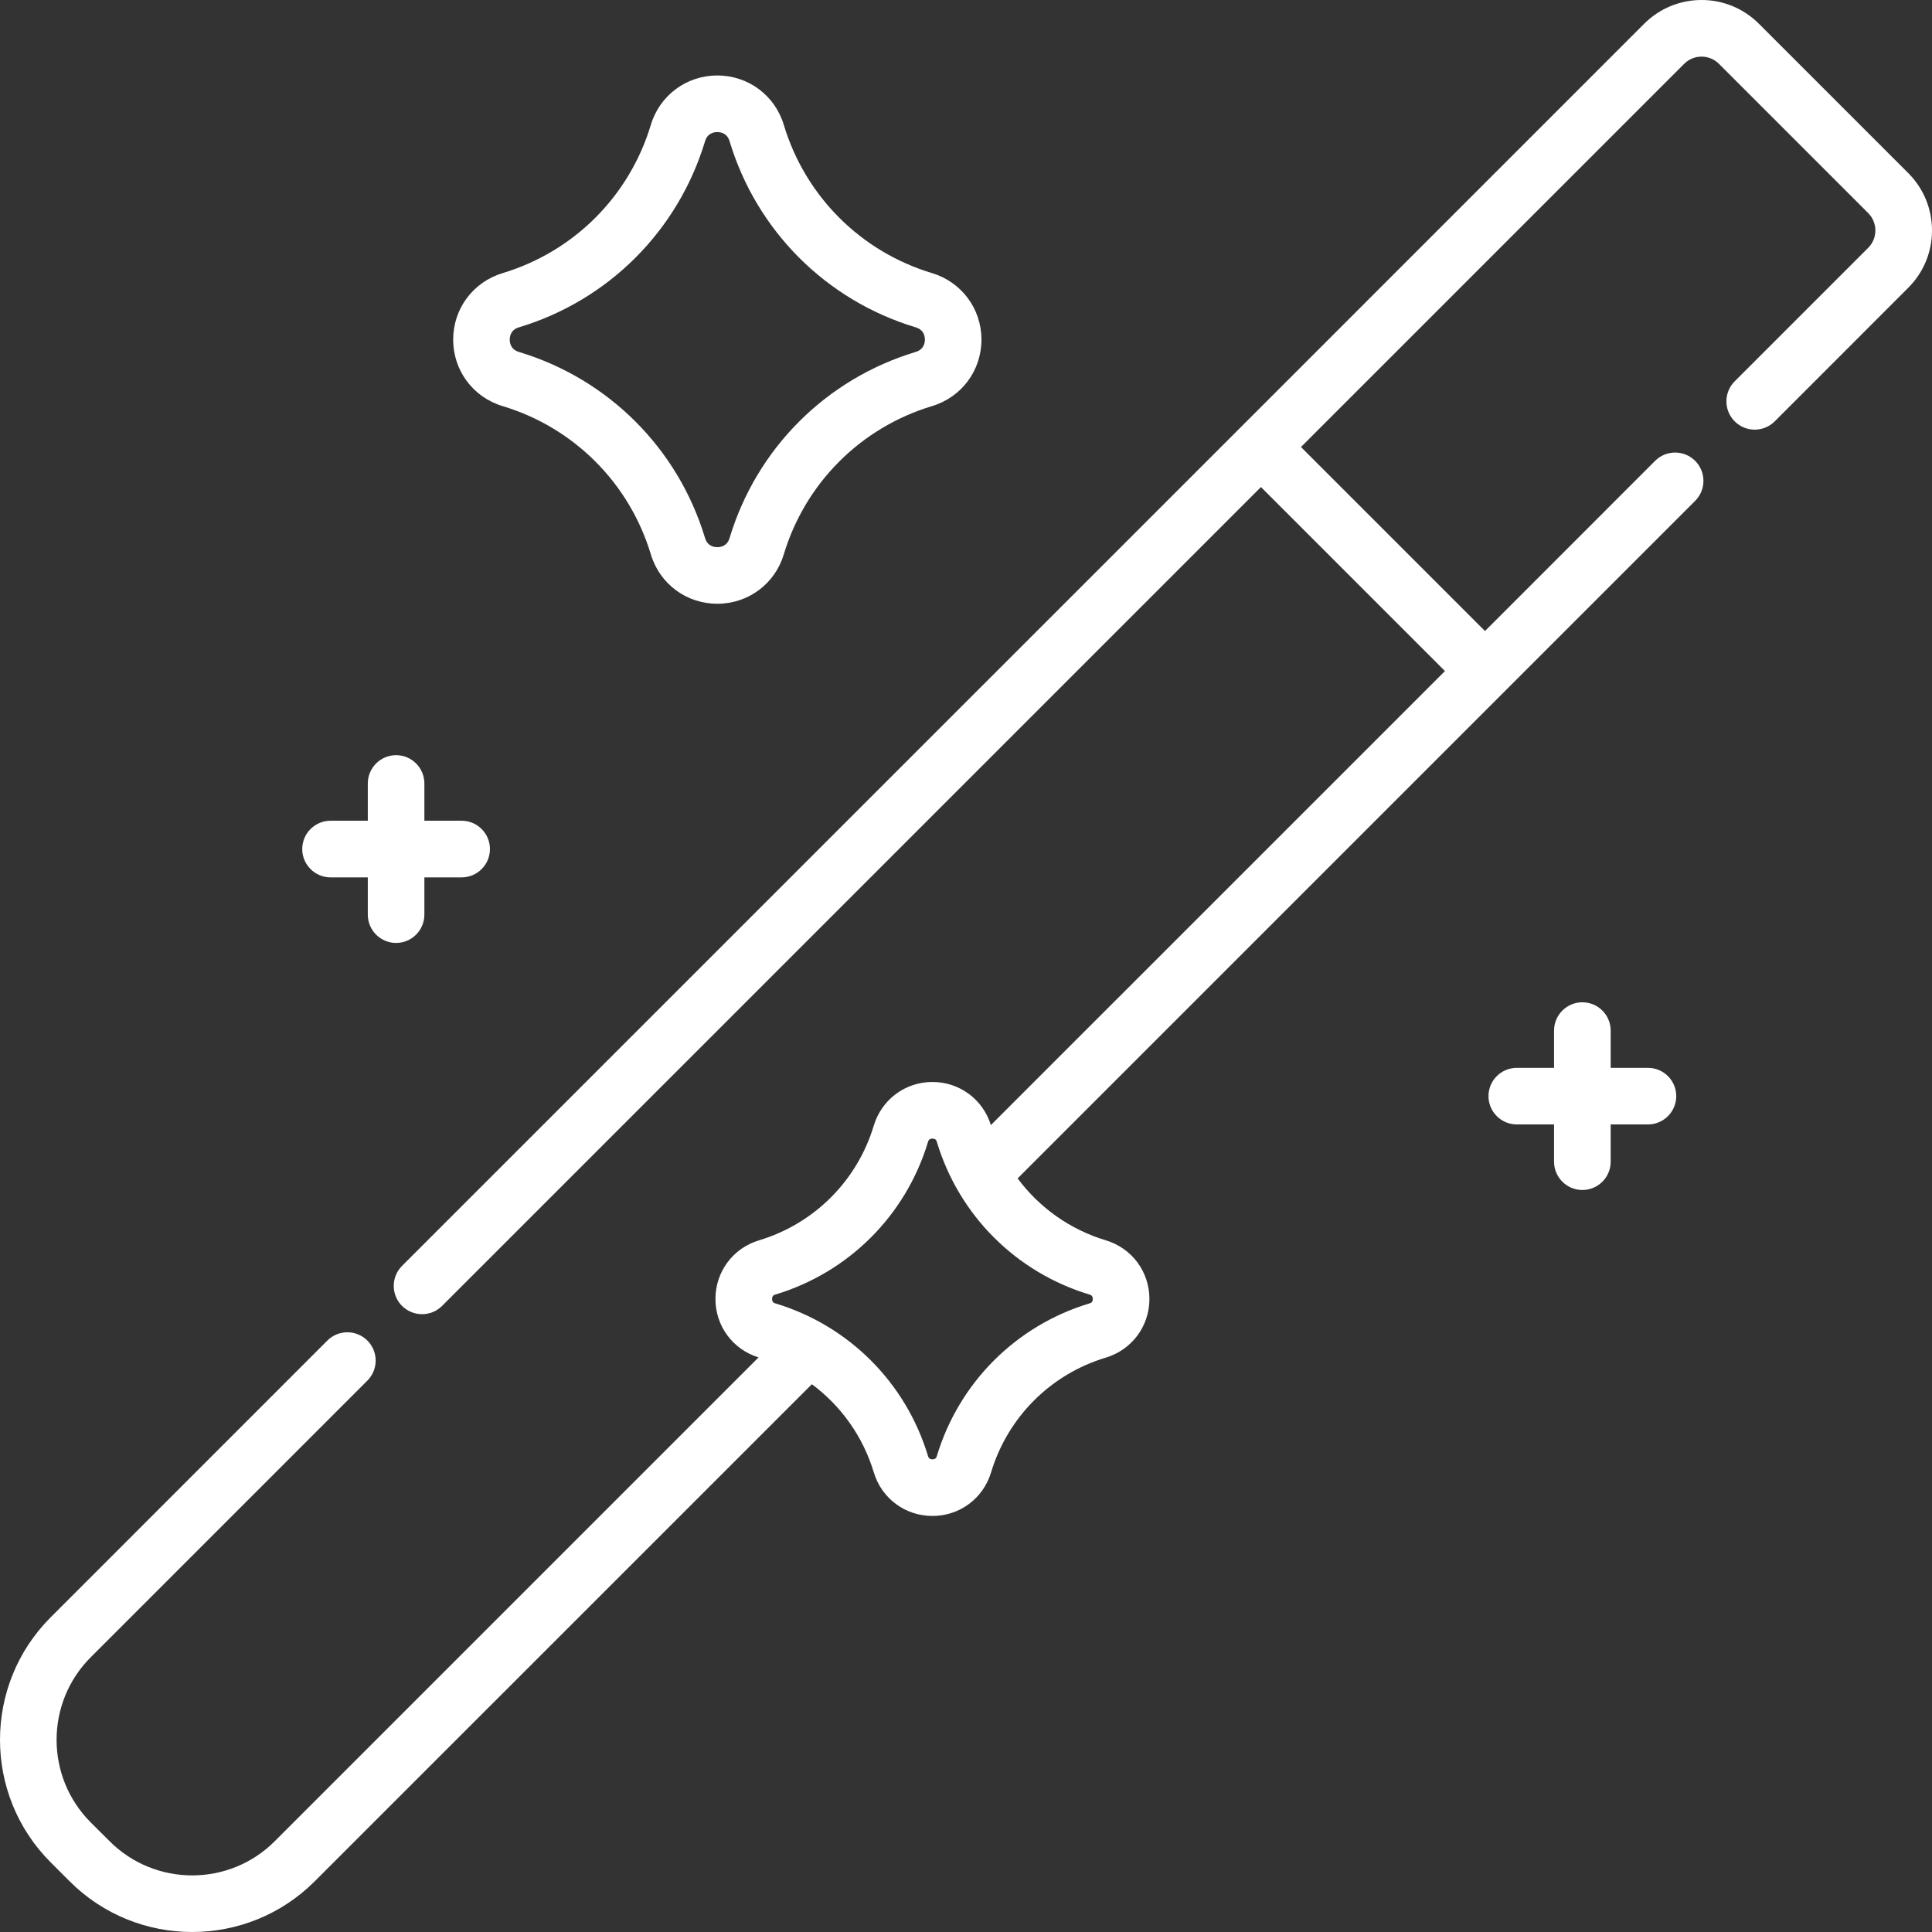 <svg width="32" height="32" viewBox="0 0 32 32" fill="none" xmlns="http://www.w3.org/2000/svg">
<rect x="0" y="0" width="32" height="32" fill="#333333" stroke="none"/>
<g id="Capa_1" clip-path="url(#clip0_1222_3973)">
<path id="Vector" d="M31.607 2.867L29.133 0.393C28.879 0.14 28.542 0 28.183 0C27.824 0 27.487 0.14 27.233 0.393L20.554 7.073L6.659 20.967C6.476 21.15 6.476 21.447 6.659 21.63C6.751 21.721 6.871 21.767 6.991 21.767C7.111 21.767 7.231 21.721 7.322 21.63L20.885 8.067L23.933 11.115L16.412 18.635C16.28 18.208 15.892 17.921 15.444 17.921C14.993 17.921 14.604 18.211 14.473 18.642C14.198 19.558 13.486 20.269 12.571 20.544C12.14 20.674 11.85 21.064 11.85 21.515C11.85 21.963 12.137 22.351 12.564 22.483L4.55 30.497C3.796 31.251 2.57 31.251 1.816 30.497L1.502 30.184C0.749 29.43 0.749 28.204 1.502 27.45L6.085 22.867C6.268 22.684 6.268 22.387 6.085 22.204C5.902 22.021 5.605 22.021 5.422 22.204L0.84 26.787C-0.28 27.906 -0.28 29.728 0.84 30.847L1.153 31.16C1.713 31.72 2.448 32 3.183 32C3.918 32 4.653 31.72 5.213 31.16L13.447 22.927C13.93 23.285 14.294 23.793 14.473 24.388C14.603 24.819 14.993 25.109 15.444 25.109C15.895 25.109 16.285 24.819 16.415 24.388C16.691 23.473 17.401 22.761 18.317 22.486C18.748 22.356 19.038 21.965 19.038 21.515C19.038 21.064 18.748 20.674 18.317 20.544C17.722 20.365 17.214 20.001 16.855 19.518L24.927 11.446L28.077 8.296C28.26 8.113 28.26 7.816 28.077 7.633C27.894 7.45 27.597 7.45 27.414 7.633L24.596 10.452L21.548 7.404L27.896 1.056C27.973 0.98 28.074 0.938 28.183 0.938C28.291 0.938 28.393 0.98 28.47 1.056L30.944 3.53C31.02 3.607 31.062 3.709 31.062 3.817C31.062 3.926 31.02 4.027 30.944 4.104L28.732 6.316C28.549 6.499 28.549 6.796 28.732 6.979C28.915 7.162 29.212 7.162 29.395 6.979L31.606 4.767C31.86 4.513 32 4.176 32 3.817C32 3.458 31.86 3.121 31.607 2.867ZM18.046 21.442C18.064 21.447 18.1 21.458 18.1 21.515C18.1 21.572 18.064 21.583 18.046 21.588C16.829 21.955 15.884 22.9 15.517 24.117C15.512 24.135 15.501 24.171 15.444 24.171C15.387 24.171 15.376 24.135 15.371 24.117C15.004 22.9 14.059 21.955 12.842 21.588C12.824 21.583 12.788 21.572 12.788 21.515C12.788 21.458 12.824 21.447 12.842 21.442C14.059 21.075 15.004 20.13 15.371 18.913C15.376 18.895 15.387 18.859 15.444 18.859C15.501 18.859 15.512 18.895 15.517 18.913C15.884 20.13 16.829 21.075 18.046 21.442Z" fill="white"/>
<path id="Vector_2" d="M8.324 6.726C9.506 7.082 10.424 8.001 10.78 9.182C10.927 9.672 11.37 10 11.881 10C12.392 10 12.835 9.672 12.982 9.182C13.338 8.001 14.256 7.082 15.438 6.726C15.927 6.579 16.256 6.136 16.256 5.625C16.256 5.114 15.927 4.672 15.438 4.524C14.256 4.168 13.338 3.25 12.982 2.068C12.835 1.579 12.392 1.25 11.881 1.25C11.37 1.25 10.927 1.579 10.78 2.068C10.424 3.25 9.506 4.168 8.324 4.524C7.835 4.672 7.506 5.114 7.506 5.625C7.506 6.136 7.835 6.579 8.324 6.726ZM8.594 5.422C10.078 4.975 11.23 3.822 11.678 2.339C11.717 2.207 11.822 2.188 11.881 2.188C11.94 2.188 12.045 2.207 12.084 2.339C12.531 3.822 13.684 4.975 15.167 5.422C15.299 5.461 15.319 5.566 15.319 5.625C15.319 5.684 15.299 5.789 15.167 5.829C13.684 6.276 12.531 7.428 12.084 8.912C12.045 9.043 11.94 9.063 11.881 9.063C11.822 9.063 11.717 9.043 11.678 8.912C11.23 7.428 10.078 6.276 8.594 5.829C8.463 5.789 8.443 5.684 8.443 5.625C8.443 5.566 8.463 5.461 8.594 5.422Z" fill="white"/>
<path id="Vector_3" d="M5.475 14.532H6.092V15.149C6.092 15.408 6.302 15.618 6.561 15.618C6.819 15.618 7.029 15.408 7.029 15.149V14.532H7.647C7.905 14.532 8.115 14.322 8.115 14.063C8.115 13.804 7.905 13.594 7.647 13.594H7.029V12.977C7.029 12.718 6.819 12.508 6.561 12.508C6.302 12.508 6.092 12.718 6.092 12.977V13.594H5.475C5.216 13.594 5.006 13.804 5.006 14.063C5.006 14.322 5.216 14.532 5.475 14.532Z" fill="white"/>
<path id="Vector_4" d="M27.295 17.687H26.678V17.07C26.678 16.811 26.468 16.601 26.209 16.601C25.95 16.601 25.74 16.811 25.74 17.07V17.687H25.123C24.864 17.687 24.654 17.897 24.654 18.155C24.654 18.414 24.864 18.624 25.123 18.624H25.74V19.241C25.74 19.5 25.95 19.71 26.209 19.71C26.468 19.71 26.678 19.5 26.678 19.241V18.624H27.295C27.554 18.624 27.764 18.414 27.764 18.155C27.764 17.897 27.554 17.687 27.295 17.687Z" fill="white"/>
</g>
<defs>
<clipPath id="clip0_1222_3973">
<rect width="32" height="32" fill="white"/>
</clipPath>
</defs>
</svg>
